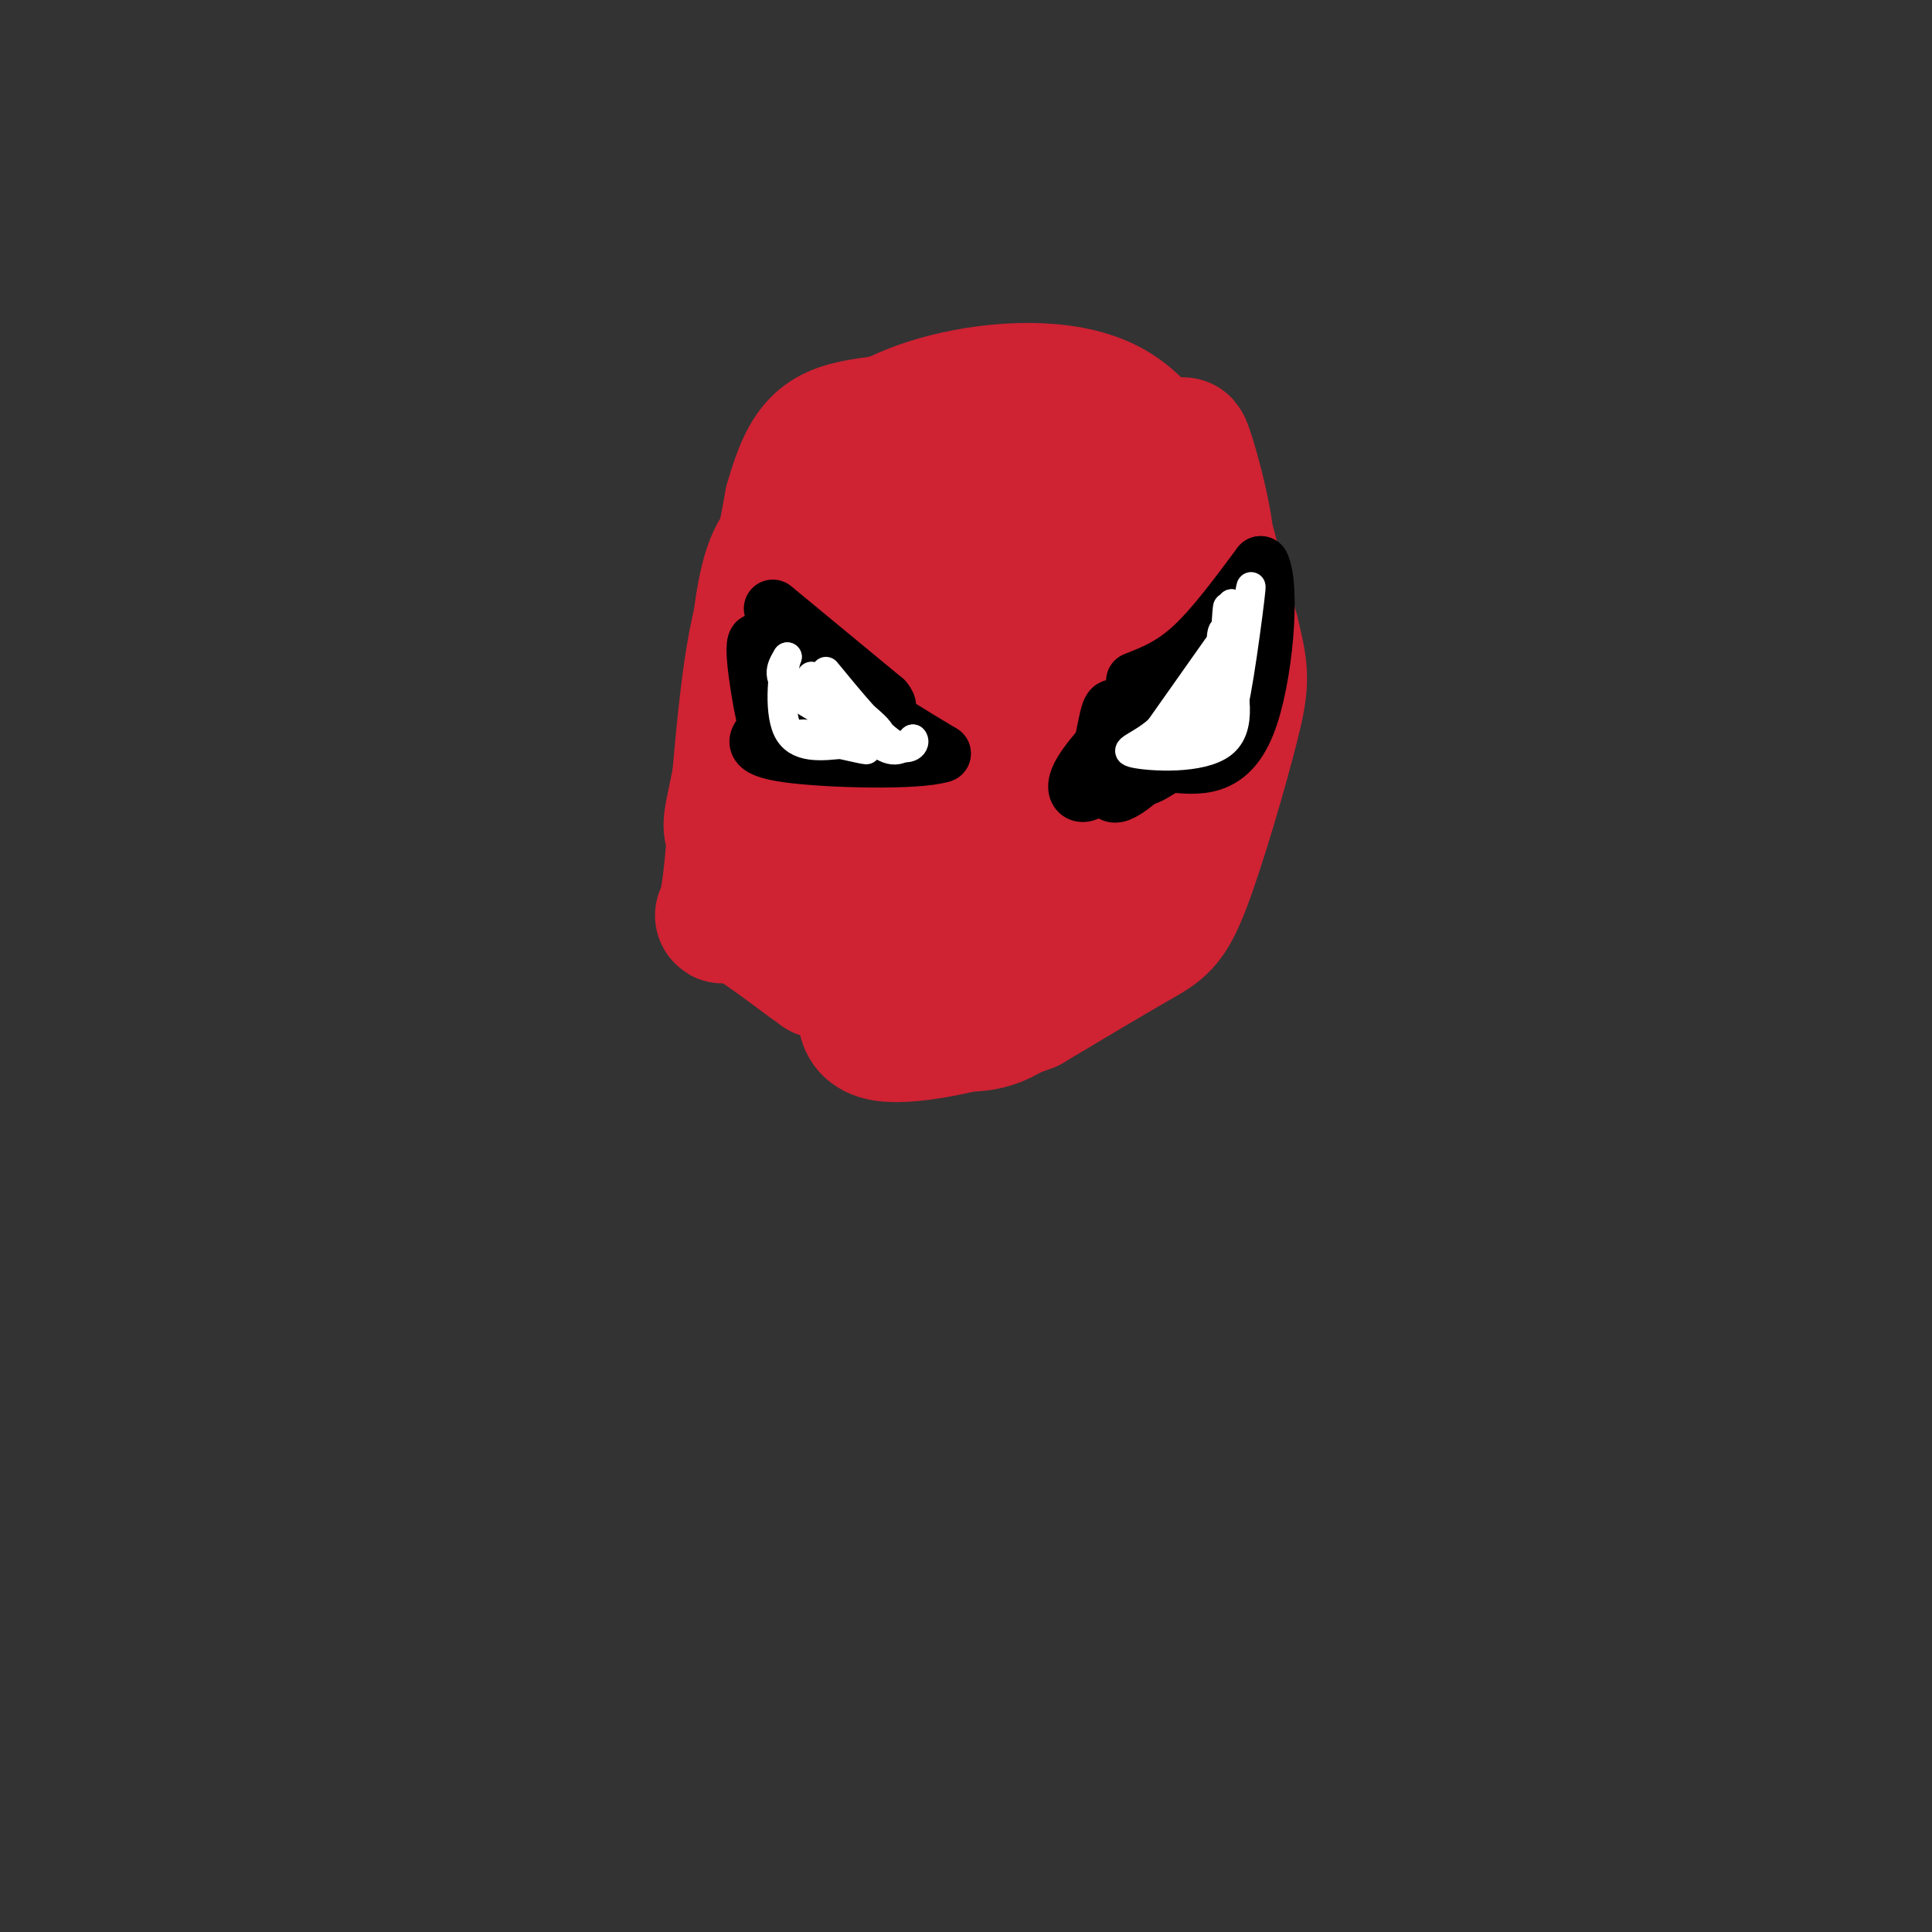 <svg viewBox='0 0 400 400' version='1.1' xmlns='http://www.w3.org/2000/svg' xmlns:xlink='http://www.w3.org/1999/xlink'><rect x="0" y="0" width="400" height="400" fill="#333333" stroke="none"/><g fill='none' stroke='#cf2233' stroke-width='28' stroke-linecap='round' stroke-linejoin='round'><path d='M215,107c-1.560,-3.887 -3.119,-7.774 -9,-8c-5.881,-0.226 -16.083,3.208 -21,8c-4.917,4.792 -4.548,10.940 -4,16c0.548,5.060 1.274,9.030 2,13'/><path d='M214,103c2.756,0.976 5.512,1.952 8,5c2.488,3.048 4.708,8.167 6,13c1.292,4.833 1.655,9.381 0,14c-1.655,4.619 -5.327,9.310 -9,14'/><path d='M212,107c-3.941,-2.525 -7.882,-5.049 -12,-6c-4.118,-0.951 -8.413,-0.327 -11,1c-2.587,1.327 -3.466,3.357 -5,5c-1.534,1.643 -3.724,2.898 -5,10c-1.276,7.102 -1.638,20.051 -2,33'/><path d='M210,109c-5.589,-5.780 -11.179,-11.560 -18,-13c-6.821,-1.440 -14.875,1.458 -20,7c-5.125,5.542 -7.321,13.726 -8,22c-0.679,8.274 0.161,16.637 1,25'/><path d='M170,113c-1.941,-0.880 -3.882,-1.761 -6,-1c-2.118,0.761 -4.413,3.163 -6,13c-1.587,9.837 -2.466,27.110 -2,36c0.466,8.890 2.276,9.397 6,13c3.724,3.603 9.362,10.301 15,17'/><path d='M158,158c1.685,5.655 3.369,11.310 9,22c5.631,10.690 15.208,26.417 24,27c8.792,0.583 16.798,-13.976 22,-24c5.202,-10.024 7.601,-15.512 10,-21'/><path d='M223,162c2.167,-7.333 2.583,-15.167 3,-23'/><path d='M206,106c1.038,-1.651 2.076,-3.302 3,3c0.924,6.302 1.734,20.558 1,32c-0.734,11.442 -3.010,20.071 -6,26c-2.990,5.929 -6.692,9.159 -9,11c-2.308,1.841 -3.221,2.295 -4,0c-0.779,-2.295 -1.425,-7.337 0,-18c1.425,-10.663 4.922,-26.948 5,-37c0.078,-10.052 -3.263,-13.872 -5,-10c-1.737,3.872 -1.868,15.436 -2,27'/><path d='M189,140c-1.486,11.389 -4.203,26.362 -2,36c2.203,9.638 9.324,13.941 13,17c3.676,3.059 3.907,4.874 7,2c3.093,-2.874 9.046,-10.437 15,-18'/><path d='M222,177c6.901,-11.965 16.654,-32.877 21,-44c4.346,-11.123 3.285,-12.456 1,-16c-2.285,-3.544 -5.796,-9.298 -12,-13c-6.204,-3.702 -15.102,-5.351 -24,-7'/><path d='M208,97c-6.178,-0.467 -9.622,1.867 -13,5c-3.378,3.133 -6.689,7.067 -10,11'/><path d='M195,105c4.419,-1.375 8.839,-2.750 12,-4c3.161,-1.250 5.064,-2.376 11,4c5.936,6.376 15.906,20.255 21,29c5.094,8.745 5.313,12.356 2,19c-3.313,6.644 -10.156,16.322 -17,26'/><path d='M224,179c-4.167,5.667 -6.083,6.833 -8,8'/><path d='M245,121c1.333,-3.417 2.667,-6.833 3,0c0.333,6.833 -0.333,23.917 -3,36c-2.667,12.083 -7.333,19.167 -11,24c-3.667,4.833 -6.333,7.417 -9,10'/><path d='M225,191c-4.062,3.675 -9.718,7.861 -11,8c-1.282,0.139 1.809,-3.770 4,-6c2.191,-2.230 3.483,-2.780 3,-1c-0.483,1.780 -2.742,5.890 -5,10'/><path d='M216,202c-2.845,4.369 -7.458,10.292 -16,10c-8.542,-0.292 -21.012,-6.798 -27,-11c-5.988,-4.202 -5.494,-6.101 -5,-8'/><path d='M168,193c-3.750,-5.226 -10.625,-14.292 -14,-18c-3.375,-3.708 -3.250,-2.060 -1,-13c2.250,-10.940 6.625,-34.470 11,-58'/><path d='M164,104c3.475,-12.469 6.663,-14.641 16,-16c9.337,-1.359 24.821,-1.904 35,0c10.179,1.904 15.051,6.258 18,10c2.949,3.742 3.974,6.871 5,10'/><path d='M238,108c1.293,2.545 2.027,3.909 5,8c2.973,4.091 8.185,10.909 4,25c-4.185,14.091 -17.767,35.455 -22,43c-4.233,7.545 0.884,1.273 6,-5'/><path d='M231,179c4.335,-8.812 12.172,-28.341 16,-42c3.828,-13.659 3.646,-21.447 2,-30c-1.646,-8.553 -4.756,-17.872 -4,-14c0.756,3.872 5.378,20.936 10,38'/><path d='M255,131c2.064,8.332 2.223,10.161 0,19c-2.223,8.839 -6.829,24.687 -10,33c-3.171,8.313 -4.906,9.089 -10,12c-5.094,2.911 -13.547,7.955 -22,13'/><path d='M213,208c-10.060,3.857 -24.208,7.000 -30,6c-5.792,-1.000 -3.226,-6.143 -4,-9c-0.774,-2.857 -4.887,-3.429 -9,-4'/><path d='M170,201c-5.360,-3.713 -14.262,-10.995 -18,-12c-3.738,-1.005 -2.314,4.268 -1,-5c1.314,-9.268 2.518,-33.077 5,-48c2.482,-14.923 6.241,-20.962 10,-27'/><path d='M166,109c2.785,-6.968 4.746,-10.888 9,-15c4.254,-4.112 10.799,-8.415 21,-11c10.201,-2.585 24.057,-3.453 33,1c8.943,4.453 12.971,14.226 17,24'/></g>
<g fill='none' stroke='#000000' stroke-width='12' stroke-linecap='round' stroke-linejoin='round'><path d='M160,126c0.000,0.000 23.000,19.000 23,19'/><path d='M183,145c2.511,3.000 -2.711,1.000 -2,2c0.711,1.000 7.356,5.000 14,9'/><path d='M195,156c-4.756,1.622 -23.644,1.178 -32,0c-8.356,-1.178 -6.178,-3.089 -4,-5'/><path d='M159,151c-1.595,-6.214 -3.583,-19.250 -2,-18c1.583,1.250 6.738,16.786 9,21c2.262,4.214 1.631,-2.893 1,-10'/><path d='M167,144c-0.690,-3.619 -2.917,-7.667 -3,-6c-0.083,1.667 1.976,9.048 5,12c3.024,2.952 7.012,1.476 11,0'/><path d='M235,141c3.833,-1.500 7.667,-3.000 12,-7c4.333,-4.000 9.167,-10.500 14,-17'/><path d='M261,117c2.222,4.333 0.778,23.667 -3,33c-3.778,9.333 -9.889,8.667 -16,8'/><path d='M242,158c-3.867,2.267 -5.533,3.933 -7,2c-1.467,-1.933 -2.733,-7.467 -4,-13'/><path d='M231,147c-0.998,-1.397 -1.494,1.609 -2,4c-0.506,2.391 -1.022,4.167 3,1c4.022,-3.167 12.583,-11.276 14,-10c1.417,1.276 -4.309,11.936 -5,13c-0.691,1.064 3.655,-7.468 8,-16'/><path d='M249,139c4.012,-3.869 10.042,-5.542 7,0c-3.042,5.542 -15.155,18.298 -21,23c-5.845,4.702 -5.423,1.351 -5,-2'/><path d='M230,160c-1.690,0.655 -3.417,3.292 -5,4c-1.583,0.708 -3.024,-0.512 -1,-4c2.024,-3.488 7.512,-9.244 13,-15'/></g>
<g fill='none' stroke='#ffffff' stroke-width='6' stroke-linecap='round' stroke-linejoin='round'><path d='M252,134c0.000,0.000 -12.000,17.000 -12,17'/><path d='M240,151c-4.048,3.667 -8.167,4.333 -5,5c3.167,0.667 13.619,1.333 18,-2c4.381,-3.333 2.690,-10.667 1,-18'/><path d='M254,136c0.238,-6.345 0.333,-13.208 0,-9c-0.333,4.208 -1.095,19.488 -1,21c0.095,1.512 1.048,-10.744 2,-23'/><path d='M255,125c0.024,3.190 -0.917,22.667 0,22c0.917,-0.667 3.690,-21.476 4,-25c0.310,-3.524 -1.845,10.238 -4,24'/><path d='M255,146c-1.040,5.310 -1.638,6.584 -2,2c-0.362,-4.584 -0.486,-15.027 0,-17c0.486,-1.973 1.584,4.523 -2,11c-3.584,6.477 -11.850,12.936 -12,12c-0.150,-0.936 7.814,-9.267 11,-12c3.186,-2.733 1.593,0.134 0,3'/><path d='M250,145c0.048,1.786 0.167,4.750 -1,7c-1.167,2.250 -3.619,3.786 -6,4c-2.381,0.214 -4.690,-0.893 -7,-2'/><path d='M168,140c7.756,5.778 15.511,11.556 14,12c-1.511,0.444 -12.289,-4.444 -17,-8c-4.711,-3.556 -3.356,-5.778 -2,-8'/><path d='M163,136c-0.844,1.956 -1.956,10.844 0,15c1.956,4.156 6.978,3.578 12,3'/><path d='M175,154c3.451,0.898 6.080,1.643 3,1c-3.080,-0.643 -11.868,-2.673 -12,-3c-0.132,-0.327 8.391,1.049 10,0c1.609,-1.049 -3.695,-4.525 -9,-8'/><path d='M167,144c-1.345,-2.417 -0.208,-4.458 3,-2c3.208,2.458 8.488,9.417 12,12c3.512,2.583 5.256,0.792 7,-1'/><path d='M189,153c0.822,0.733 -0.622,3.067 -4,1c-3.378,-2.067 -8.689,-8.533 -14,-15'/></g>
</svg>